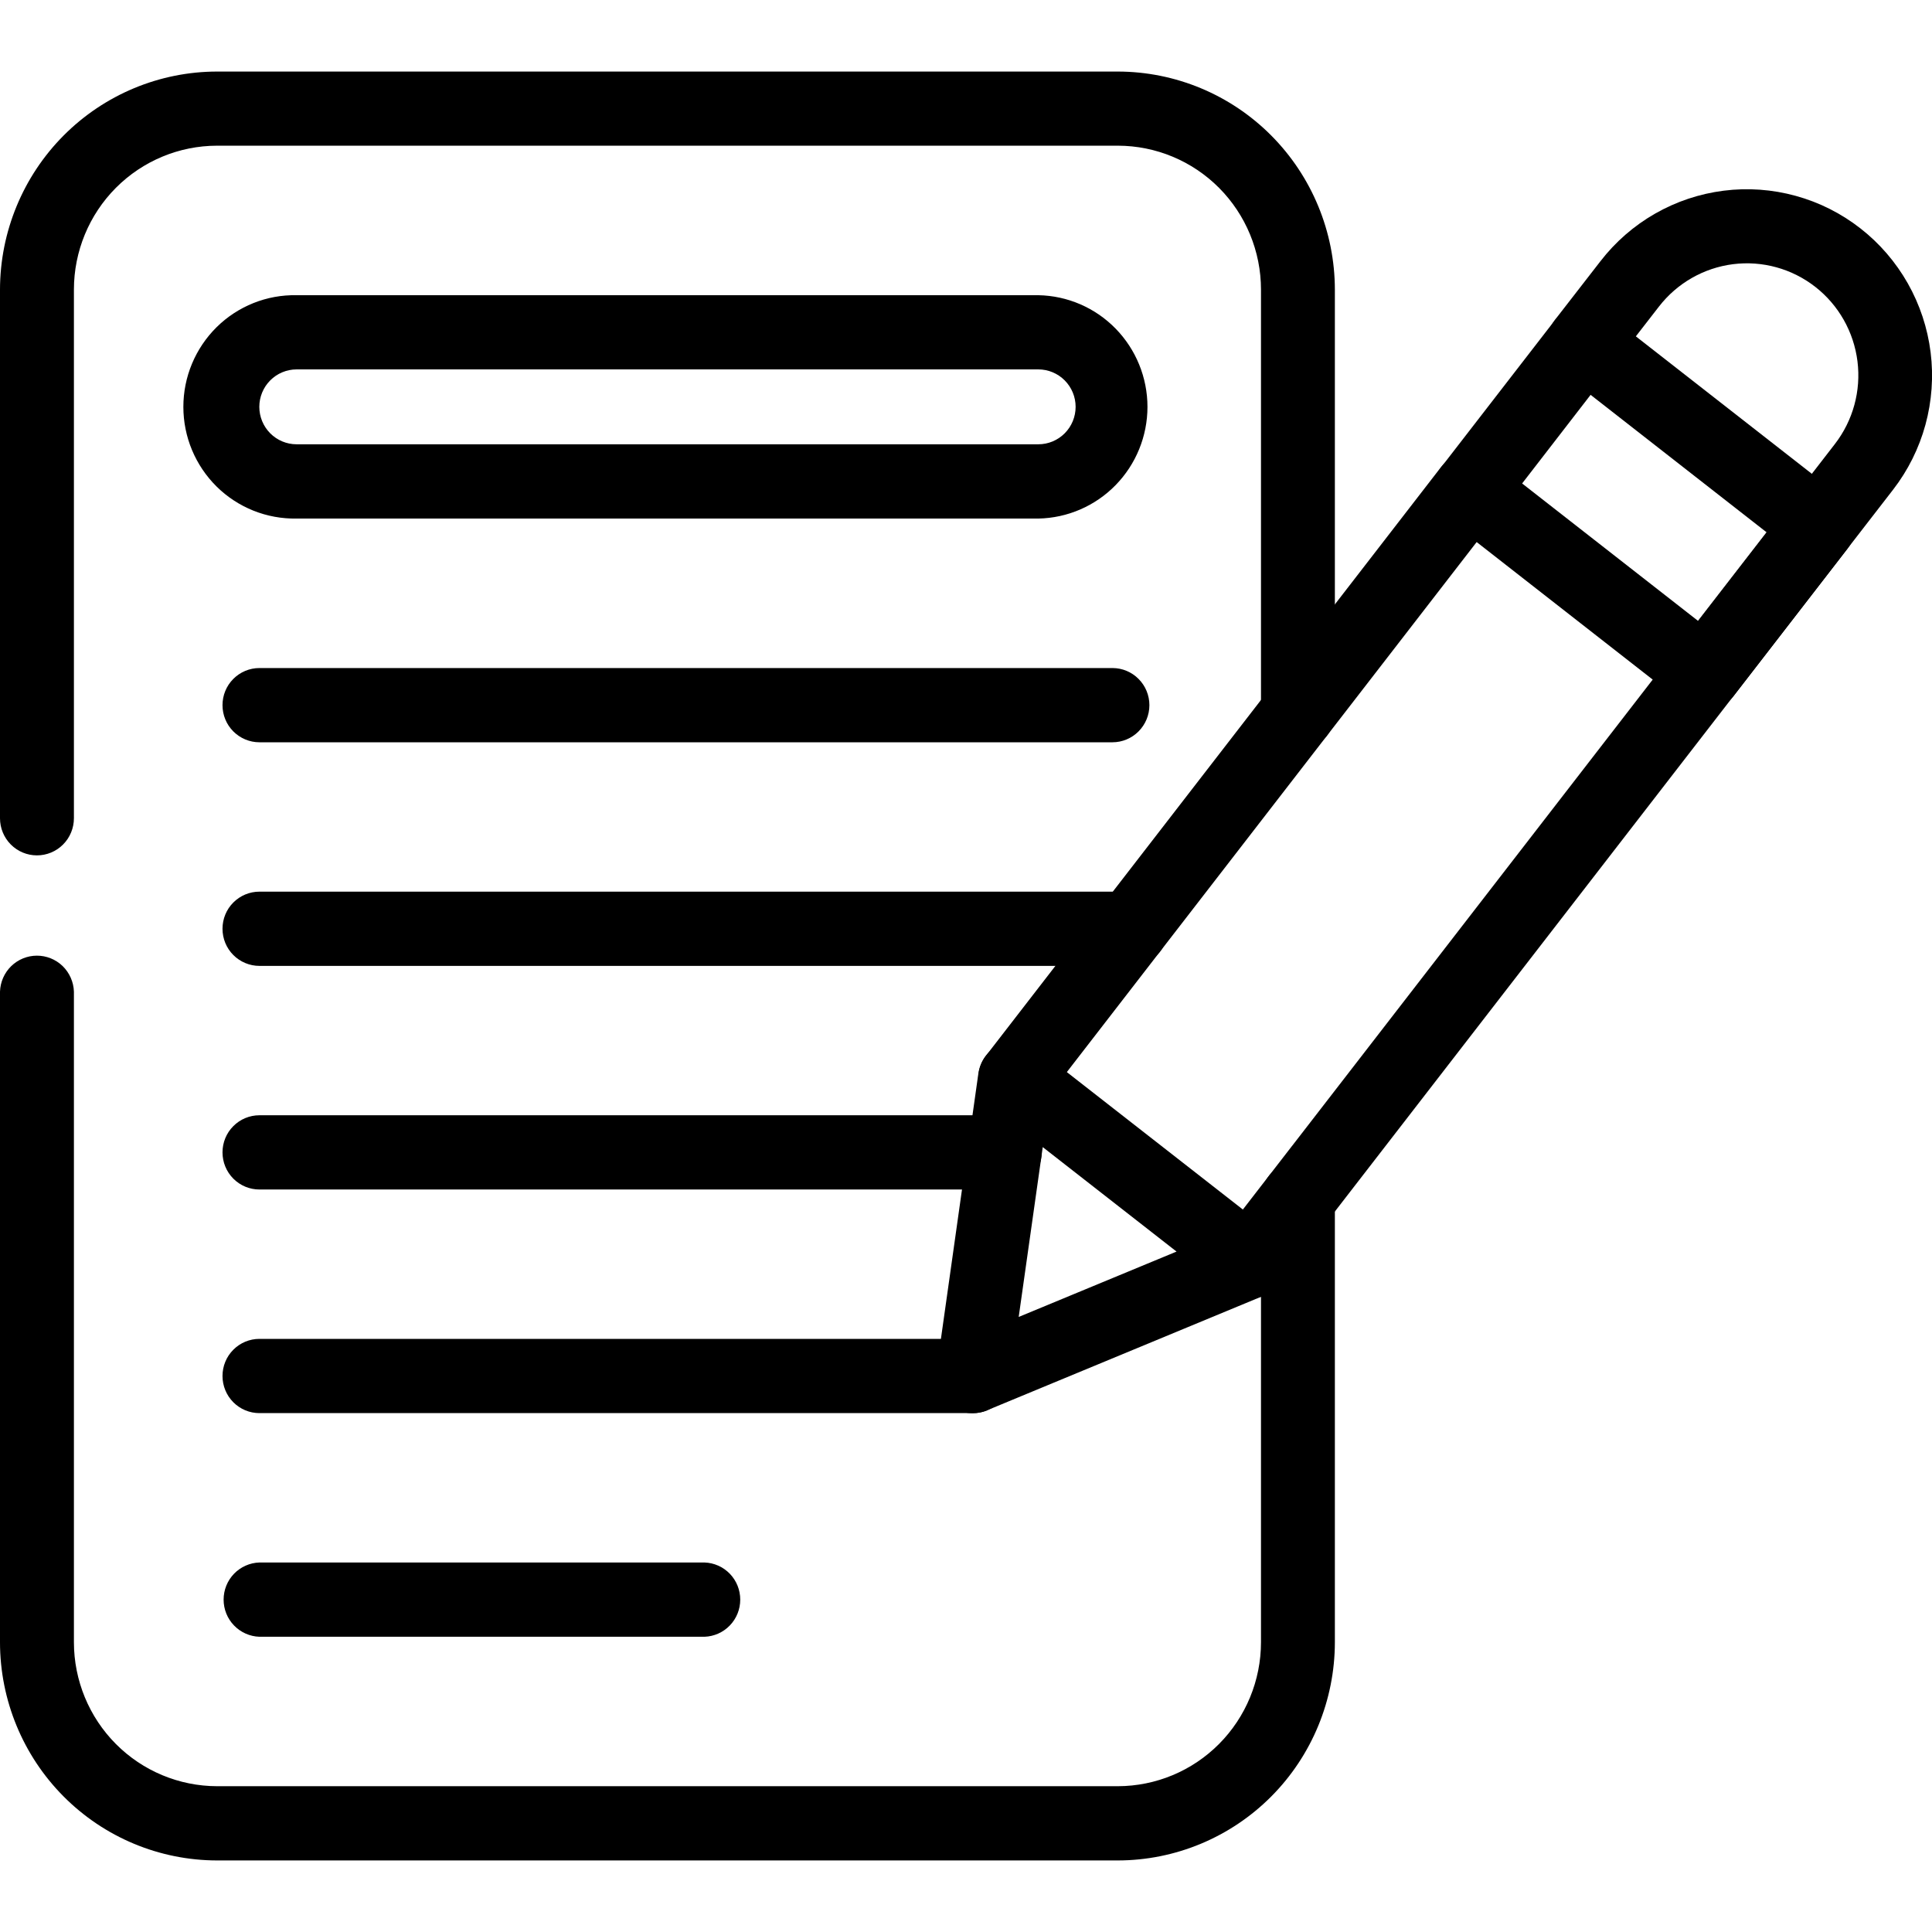 <svg width="54" height="54" viewBox="0 0 54 54" fill="none" xmlns="http://www.w3.org/2000/svg">
<g clip-path="url(#clip0_3883_675)">
<path d="M1.032 23.908C0.758 23.908 0.496 23.799 0.302 23.604C0.109 23.41 0 23.146 0 22.87V8.095C0.002 6.478 0.643 4.928 1.781 3.785C2.92 2.642 4.463 2 6.072 2H31.244C32.852 2.002 34.394 2.644 35.531 3.787C36.668 4.93 37.308 6.479 37.31 8.095V19.922C37.31 20.197 37.201 20.461 37.007 20.655C36.814 20.85 36.551 20.959 36.277 20.959C36.004 20.959 35.741 20.85 35.547 20.655C35.354 20.461 35.245 20.197 35.245 19.922V8.092C35.244 7.026 34.822 6.004 34.072 5.25C33.322 4.497 32.305 4.073 31.244 4.072H6.067C5.006 4.073 3.989 4.497 3.239 5.25C2.489 6.004 2.067 7.026 2.066 8.092V22.867C2.066 23.004 2.04 23.139 1.988 23.265C1.936 23.392 1.86 23.507 1.764 23.603C1.668 23.7 1.554 23.777 1.428 23.829C1.303 23.881 1.168 23.908 1.032 23.908Z" fill="black"/>
<path d="M31.244 52H6.067C4.458 51.998 2.916 51.356 1.778 50.212C0.641 49.069 0.001 47.519 0 45.902V27.716C0.009 27.447 0.121 27.191 0.314 27.003C0.507 26.816 0.764 26.711 1.033 26.711C1.301 26.711 1.559 26.816 1.752 27.003C1.944 27.191 2.057 27.447 2.066 27.716V45.902C2.067 46.969 2.489 47.991 3.239 48.745C3.989 49.499 5.006 49.923 6.067 49.925H31.244C32.305 49.923 33.322 49.499 34.072 48.745C34.822 47.991 35.244 46.969 35.245 45.902V33.507C35.245 33.232 35.354 32.968 35.547 32.774C35.741 32.579 36.004 32.47 36.277 32.47C36.551 32.47 36.814 32.579 37.007 32.774C37.201 32.968 37.31 33.232 37.31 33.507V45.902C37.308 47.519 36.669 49.069 35.532 50.212C34.394 51.355 32.852 51.998 31.244 52Z" fill="black"/>
<path d="M29.023 14.494H8.289C7.876 14.501 7.466 14.426 7.083 14.273C6.699 14.119 6.35 13.891 6.055 13.6C5.761 13.309 5.527 12.963 5.367 12.58C5.207 12.198 5.125 11.787 5.125 11.372C5.125 10.957 5.207 10.546 5.367 10.164C5.527 9.781 5.761 9.435 6.055 9.144C6.35 8.853 6.699 8.625 7.083 8.471C7.466 8.318 7.876 8.243 8.289 8.251H29.023C29.837 8.266 30.612 8.601 31.182 9.185C31.752 9.769 32.072 10.554 32.072 11.372C32.072 12.19 31.752 12.975 31.182 13.559C30.612 14.143 29.837 14.478 29.023 14.494ZM8.289 10.325C8.013 10.325 7.748 10.436 7.553 10.632C7.358 10.828 7.248 11.094 7.248 11.371C7.248 11.649 7.358 11.915 7.553 12.111C7.748 12.307 8.013 12.418 8.289 12.418H29.023C29.299 12.418 29.564 12.307 29.759 12.111C29.954 11.915 30.064 11.649 30.064 11.371C30.064 11.094 29.954 10.828 29.759 10.632C29.564 10.436 29.299 10.325 29.023 10.325H8.289Z" fill="black"/>
<path d="M31.094 20.747H7.251C6.977 20.747 6.715 20.637 6.521 20.443C6.327 20.248 6.219 19.985 6.219 19.709C6.219 19.434 6.327 19.17 6.521 18.976C6.715 18.781 6.977 18.672 7.251 18.672H31.094C31.367 18.672 31.63 18.781 31.823 18.976C32.017 19.17 32.126 19.434 32.126 19.709C32.126 19.985 32.017 20.248 31.823 20.443C31.63 20.637 31.367 20.747 31.094 20.747Z" fill="black"/>
<path d="M31.611 26.997H7.251C6.977 26.997 6.715 26.887 6.521 26.693C6.327 26.498 6.219 26.235 6.219 25.959C6.219 25.684 6.327 25.42 6.521 25.226C6.715 25.031 6.977 24.922 7.251 24.922H31.611C31.885 24.922 32.148 25.031 32.341 25.226C32.535 25.42 32.644 25.684 32.644 25.959C32.644 26.235 32.535 26.498 32.341 26.693C32.148 26.887 31.885 26.997 31.611 26.997Z" fill="black"/>
<path d="M28.083 33.247H7.251C6.977 33.247 6.715 33.138 6.521 32.943C6.327 32.748 6.219 32.484 6.219 32.209C6.219 31.934 6.327 31.67 6.521 31.476C6.715 31.281 6.977 31.172 7.251 31.172H28.083C28.357 31.172 28.619 31.281 28.813 31.476C29.007 31.67 29.115 31.934 29.115 32.209C29.115 32.484 29.007 32.748 28.813 32.943C28.619 33.138 28.357 33.247 28.083 33.247Z" fill="black"/>
<path d="M27.197 39.497H7.251C6.977 39.497 6.715 39.388 6.521 39.193C6.327 38.998 6.219 38.734 6.219 38.459C6.219 38.184 6.327 37.92 6.521 37.726C6.715 37.531 6.977 37.422 7.251 37.422H27.197C27.471 37.422 27.733 37.531 27.927 37.726C28.12 37.92 28.229 38.184 28.229 38.459C28.229 38.734 28.12 38.998 27.927 39.193C27.733 39.388 27.471 39.497 27.197 39.497Z" fill="black"/>
<path d="M19.69 45.748H7.25C6.982 45.739 6.728 45.626 6.541 45.432C6.354 45.239 6.25 44.98 6.25 44.71C6.25 44.44 6.354 44.181 6.541 43.987C6.728 43.794 6.982 43.681 7.25 43.672H19.69C19.958 43.681 20.213 43.794 20.399 43.987C20.586 44.181 20.69 44.44 20.69 44.71C20.69 44.98 20.586 45.239 20.399 45.432C20.213 45.626 19.958 45.739 19.69 45.748Z" fill="black"/>
<path d="M34.923 36.297C34.73 36.297 34.54 36.242 34.376 36.139C34.212 36.036 34.081 35.889 33.996 35.715C33.911 35.54 33.876 35.345 33.896 35.152C33.916 34.959 33.989 34.775 34.108 34.622L36.086 32.064L36.099 32.047L36.117 32.025L51.286 12.41C51.793 11.754 52.02 10.923 51.917 10.1C51.814 9.276 51.39 8.527 50.738 8.018C50.086 7.509 49.259 7.281 48.439 7.384C47.62 7.488 46.875 7.914 46.368 8.569L45.091 10.215C45.008 10.323 44.904 10.413 44.786 10.48C44.669 10.547 44.539 10.591 44.404 10.608C44.27 10.625 44.133 10.615 44.002 10.579C43.872 10.542 43.749 10.481 43.642 10.397C43.535 10.313 43.446 10.209 43.379 10.091C43.312 9.973 43.268 9.842 43.252 9.707C43.235 9.572 43.245 9.434 43.281 9.303C43.316 9.172 43.378 9.049 43.461 8.941L44.733 7.301C45.15 6.761 45.669 6.309 46.26 5.971C46.851 5.633 47.503 5.415 48.177 5.33C48.852 5.244 49.537 5.294 50.193 5.475C50.849 5.655 51.463 5.964 52 6.384C52.537 6.803 52.986 7.325 53.323 7.919C53.659 8.513 53.876 9.167 53.961 9.846C54.046 10.524 53.996 11.212 53.817 11.871C53.637 12.53 53.329 13.148 52.912 13.687L52.166 14.651L37.719 33.333L35.742 35.892C35.646 36.018 35.522 36.12 35.38 36.19C35.238 36.261 35.081 36.297 34.923 36.297Z" fill="black"/>
<path d="M28.374 31.179C28.181 31.178 27.992 31.124 27.829 31.021C27.665 30.918 27.533 30.771 27.449 30.597C27.364 30.422 27.329 30.228 27.349 30.035C27.369 29.842 27.442 29.658 27.56 29.505L40.281 13.05C40.449 12.833 40.696 12.691 40.968 12.657C41.239 12.622 41.514 12.698 41.73 12.867C41.946 13.035 42.087 13.284 42.121 13.557C42.156 13.83 42.081 14.106 41.913 14.323L29.19 30.778C29.094 30.903 28.97 31.004 28.829 31.074C28.687 31.143 28.532 31.179 28.374 31.179Z" fill="black"/>
<path d="M27.197 39.499H27.163C27.126 39.499 27.088 39.496 27.051 39.492C26.864 39.465 26.688 39.386 26.543 39.264C26.405 39.151 26.299 39.005 26.235 38.838C26.17 38.672 26.149 38.492 26.174 38.315V38.308L27.346 30.001C27.372 29.821 27.444 29.651 27.555 29.508C27.666 29.365 27.813 29.253 27.981 29.185C28.148 29.117 28.331 29.094 28.51 29.119C28.689 29.144 28.859 29.216 29.002 29.328L35.551 34.441C35.694 34.553 35.805 34.7 35.873 34.868C35.941 35.036 35.965 35.22 35.94 35.4C35.916 35.58 35.845 35.75 35.735 35.894C35.624 36.038 35.478 36.15 35.311 36.219L27.641 39.397C27.607 39.414 27.571 39.428 27.535 39.441C27.426 39.479 27.312 39.499 27.197 39.499ZM29.145 32.062L28.473 36.809L32.885 34.982L29.145 32.062Z" fill="black"/>
<path d="M47.643 19.846C47.414 19.847 47.191 19.772 47.009 19.632L40.462 14.517C40.355 14.434 40.265 14.33 40.198 14.211C40.131 14.093 40.087 13.962 40.071 13.827C40.054 13.692 40.063 13.555 40.099 13.423C40.135 13.292 40.196 13.169 40.28 13.061L43.461 8.948C43.544 8.84 43.647 8.75 43.765 8.683C43.883 8.615 44.013 8.572 44.147 8.555C44.282 8.538 44.418 8.548 44.549 8.584C44.68 8.62 44.802 8.682 44.909 8.766L51.456 13.879C51.563 13.963 51.653 14.066 51.72 14.185C51.787 14.303 51.831 14.434 51.847 14.569C51.864 14.704 51.855 14.842 51.819 14.973C51.783 15.104 51.722 15.227 51.639 15.335L48.458 19.45C48.361 19.575 48.238 19.676 48.097 19.746C47.955 19.815 47.8 19.851 47.643 19.85V19.846ZM42.544 13.513L47.461 17.354L49.378 14.879L44.458 11.036L42.544 13.513Z" fill="black"/>
</g>
<defs>
<clipPath id="clip0_3883_675">
<rect width="54" height="50" fill="white" transform="translate(0 2)"/>
</clipPath>
</defs>
</svg>
